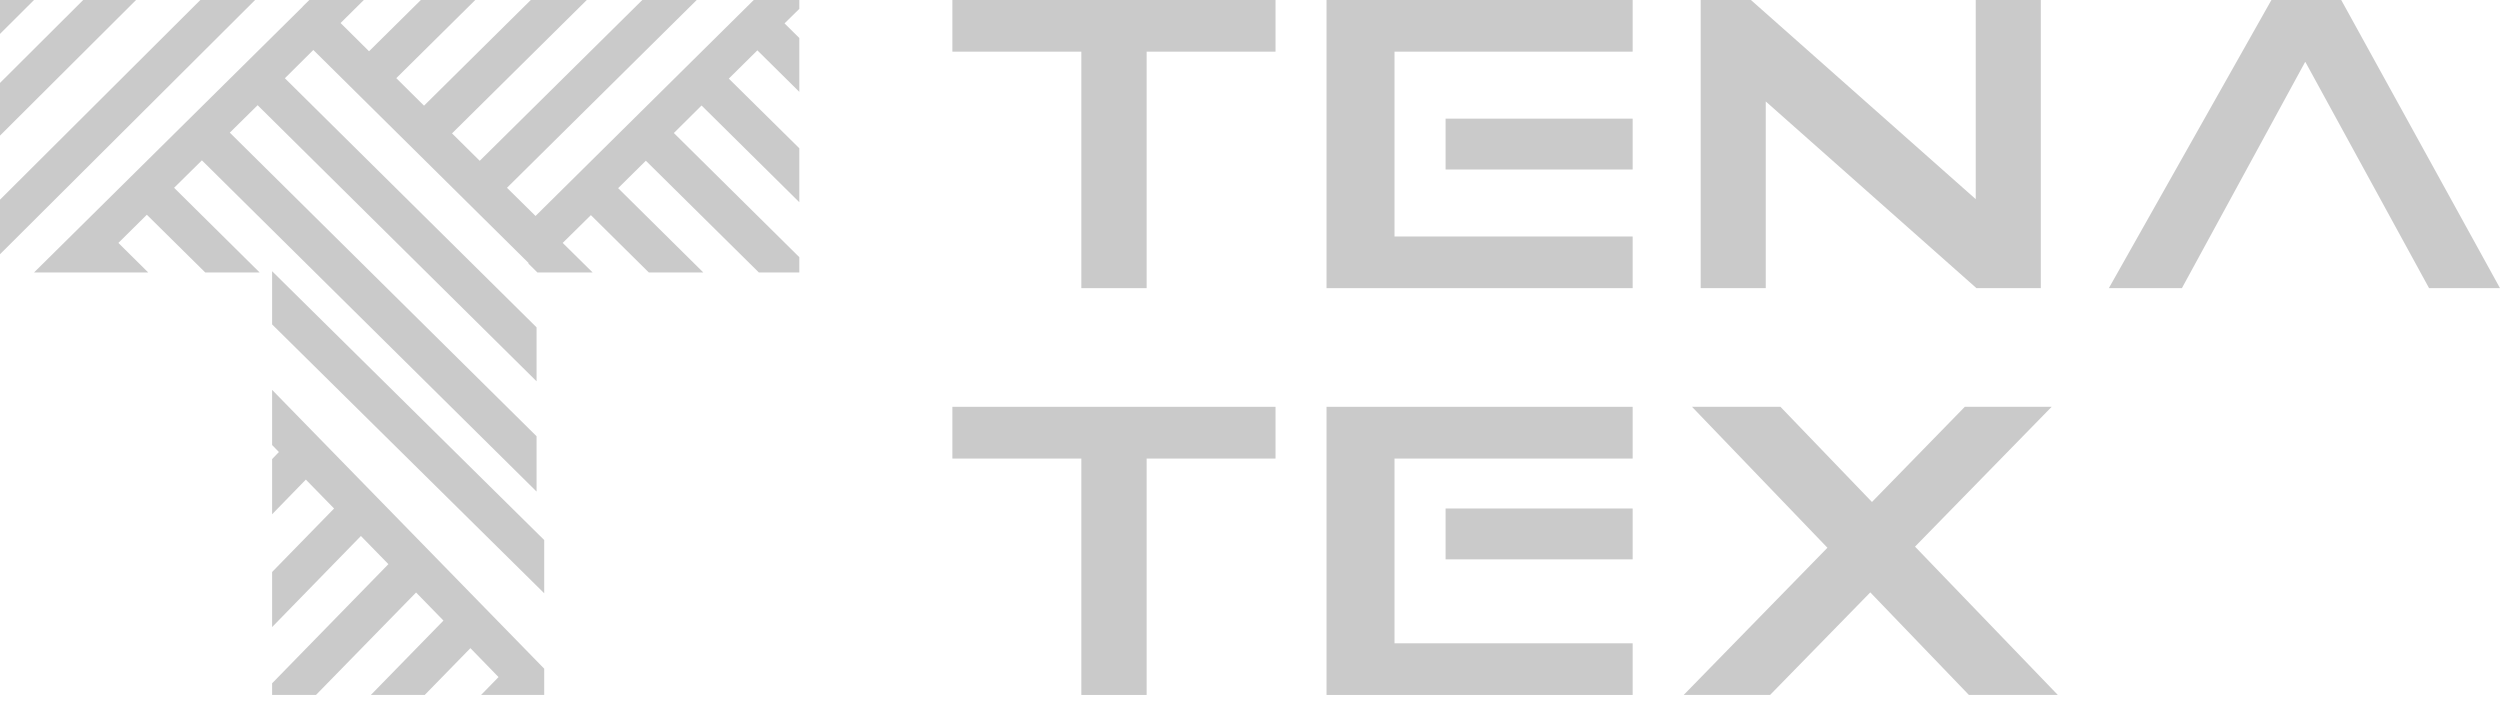 <?xml version="1.0" encoding="UTF-8" standalone="no"?>
<!DOCTYPE svg PUBLIC "-//W3C//DTD SVG 1.1//EN" "http://www.w3.org/Graphics/SVG/1.1/DTD/svg11.dtd">
<svg width="100%" height="100%" viewBox="0 0 130 37" version="1.1" xmlns="http://www.w3.org/2000/svg" xmlns:xlink="http://www.w3.org/1999/xlink" xml:space="preserve" xmlns:serif="http://www.serif.com/" style="fill-rule:evenodd;clip-rule:evenodd;stroke-linejoin:round;stroke-miterlimit:2;">
    <g id="Symbols">
        <g id="Header">
            <g id="Heder">
                <g id="Icon-logo-color" serif:id="Icon/logo/color">
                    <g id="logo">
                        <path id="Path" d="M118.114,0L109.66,14.984L113.459,14.984L119.864,3.227L119.883,3.227L126.312,14.984L130,14.984L121.744,0L118.114,0Z" style="fill:rgb(202,202,202);fill-rule:nonzero;"/>
                        <rect id="Rectangle" x="75.17" y="6.17" width="9.728" height="2.644" style="fill:rgb(202,202,202);"/>
                        <path id="Path1" serif:id="Path" d="M68.98,0L68.98,14.984L84.898,14.984L84.898,12.298L72.514,12.298L72.514,2.686L84.898,2.686L84.898,0L68.98,0Z" style="fill:rgb(202,202,202);fill-rule:nonzero;"/>
                        <path id="Path2" serif:id="Path" d="M66.327,0L49.524,0L49.524,2.686L56.23,2.686L56.23,14.984L59.625,14.984L59.625,2.686L66.327,2.686L66.327,0Z" style="fill:rgb(202,202,202);fill-rule:nonzero;"/>
                        <path id="Path3" serif:id="Path" d="M102.738,0L102.738,10.356L91.048,0L88.435,0L88.435,14.984L91.819,14.984L91.819,5.275L102.776,14.984L106.122,14.984L106.122,0L102.738,0Z" style="fill:rgb(202,202,202);fill-rule:nonzero;"/>
                        <path id="Path4" serif:id="Path" d="M99.581,28.425L106.686,21.154L102.17,21.154L97.342,26.103L92.583,21.154L87.984,21.154L95.026,28.483L87.551,36.138L92.043,36.138L97.255,30.804L102.384,36.138L107.007,36.138L99.581,28.425Z" style="fill:rgb(202,202,202);fill-rule:nonzero;"/>
                        <rect id="Rectangle1" serif:id="Rectangle" x="75.17" y="26.442" width="9.728" height="2.644" style="fill:rgb(202,202,202);"/>
                        <path id="Path5" serif:id="Path" d="M68.98,21.154L68.98,36.138L84.898,36.138L84.898,33.452L72.514,33.452L72.514,23.845L84.898,23.845L84.898,21.154L68.98,21.154Z" style="fill:rgb(202,202,202);fill-rule:nonzero;"/>
                        <path id="Path6" serif:id="Path" d="M66.327,21.154L49.524,21.154L49.524,23.845L56.23,23.845L56.23,36.138L59.625,36.138L59.625,23.845L66.327,23.845L66.327,21.154Z" style="fill:rgb(202,202,202);fill-rule:nonzero;"/>
                        <path id="Path7" serif:id="Path" d="M14.15,16.87L28.299,30.85L28.299,28.082L14.15,14.103L14.15,16.87Z" style="fill:rgb(202,202,202);fill-rule:nonzero;"/>
                        <path id="Path8" serif:id="Path" d="M7.075,0L4.326,0L0,4.312L0,7.051L7.075,0Z" style="fill:rgb(202,202,202);fill-rule:nonzero;"/>
                        <path id="Path9" serif:id="Path" d="M0,0L0,1.763L1.769,0L0,0Z" style="fill:rgb(202,202,202);fill-rule:nonzero;"/>
                        <path id="Path10" serif:id="Path" d="M41.565,0L39.195,0L27.848,11.23L26.363,9.765L36.23,0L33.4,0L24.946,8.362L23.505,6.936L30.513,0L27.601,0L22.049,5.495L20.607,4.064L24.714,0L21.884,0L19.19,2.666L17.71,1.197L18.919,0L16.085,0L15.737,0.34L15.742,0.345L1.769,14.169L7.708,14.169L6.156,12.632L7.636,11.167L10.673,14.169L13.502,14.169L9.053,9.765L10.499,8.338L27.901,25.561L27.901,22.684L11.95,6.898L13.396,5.471L27.901,19.827L27.901,17.022L14.813,4.069L16.293,2.599L27.49,13.68L27.471,13.7L27.945,14.169L30.818,14.169L29.26,12.632L30.726,11.187L33.739,14.169L36.573,14.169L32.143,9.784L33.584,8.358L39.461,14.169L41.565,14.169L41.565,13.374L35.04,6.917L36.481,5.486L41.565,10.516L41.565,7.711L37.898,4.088L39.383,2.618L41.565,4.777L41.565,1.977L40.796,1.216L41.565,0.46L41.565,0Z" style="fill:rgb(202,202,202);fill-rule:nonzero;"/>
                        <path id="Path11" serif:id="Path" d="M10.418,0L0,10.383L0,13.221L13.265,0L10.418,0Z" style="fill:rgb(202,202,202);fill-rule:nonzero;"/>
                        <path id="Path12" serif:id="Path" d="M14.15,23.142L14.503,23.504L14.15,23.872L14.15,26.741L15.904,24.939L17.372,26.442L14.15,29.743L14.15,32.607L18.767,27.872L20.197,29.336L14.15,35.531L14.15,36.138L16.43,36.138L21.636,30.81L23.06,32.27L19.284,36.138L22.085,36.138L24.461,33.704L25.924,35.208L25.015,36.138L28.299,36.138L28.299,34.772L14.15,20.273L14.15,23.142Z" style="fill:rgb(202,202,202);fill-rule:nonzero;"/>
                    </g>
                </g>
            </g>
        </g>
    </g>
</svg>
